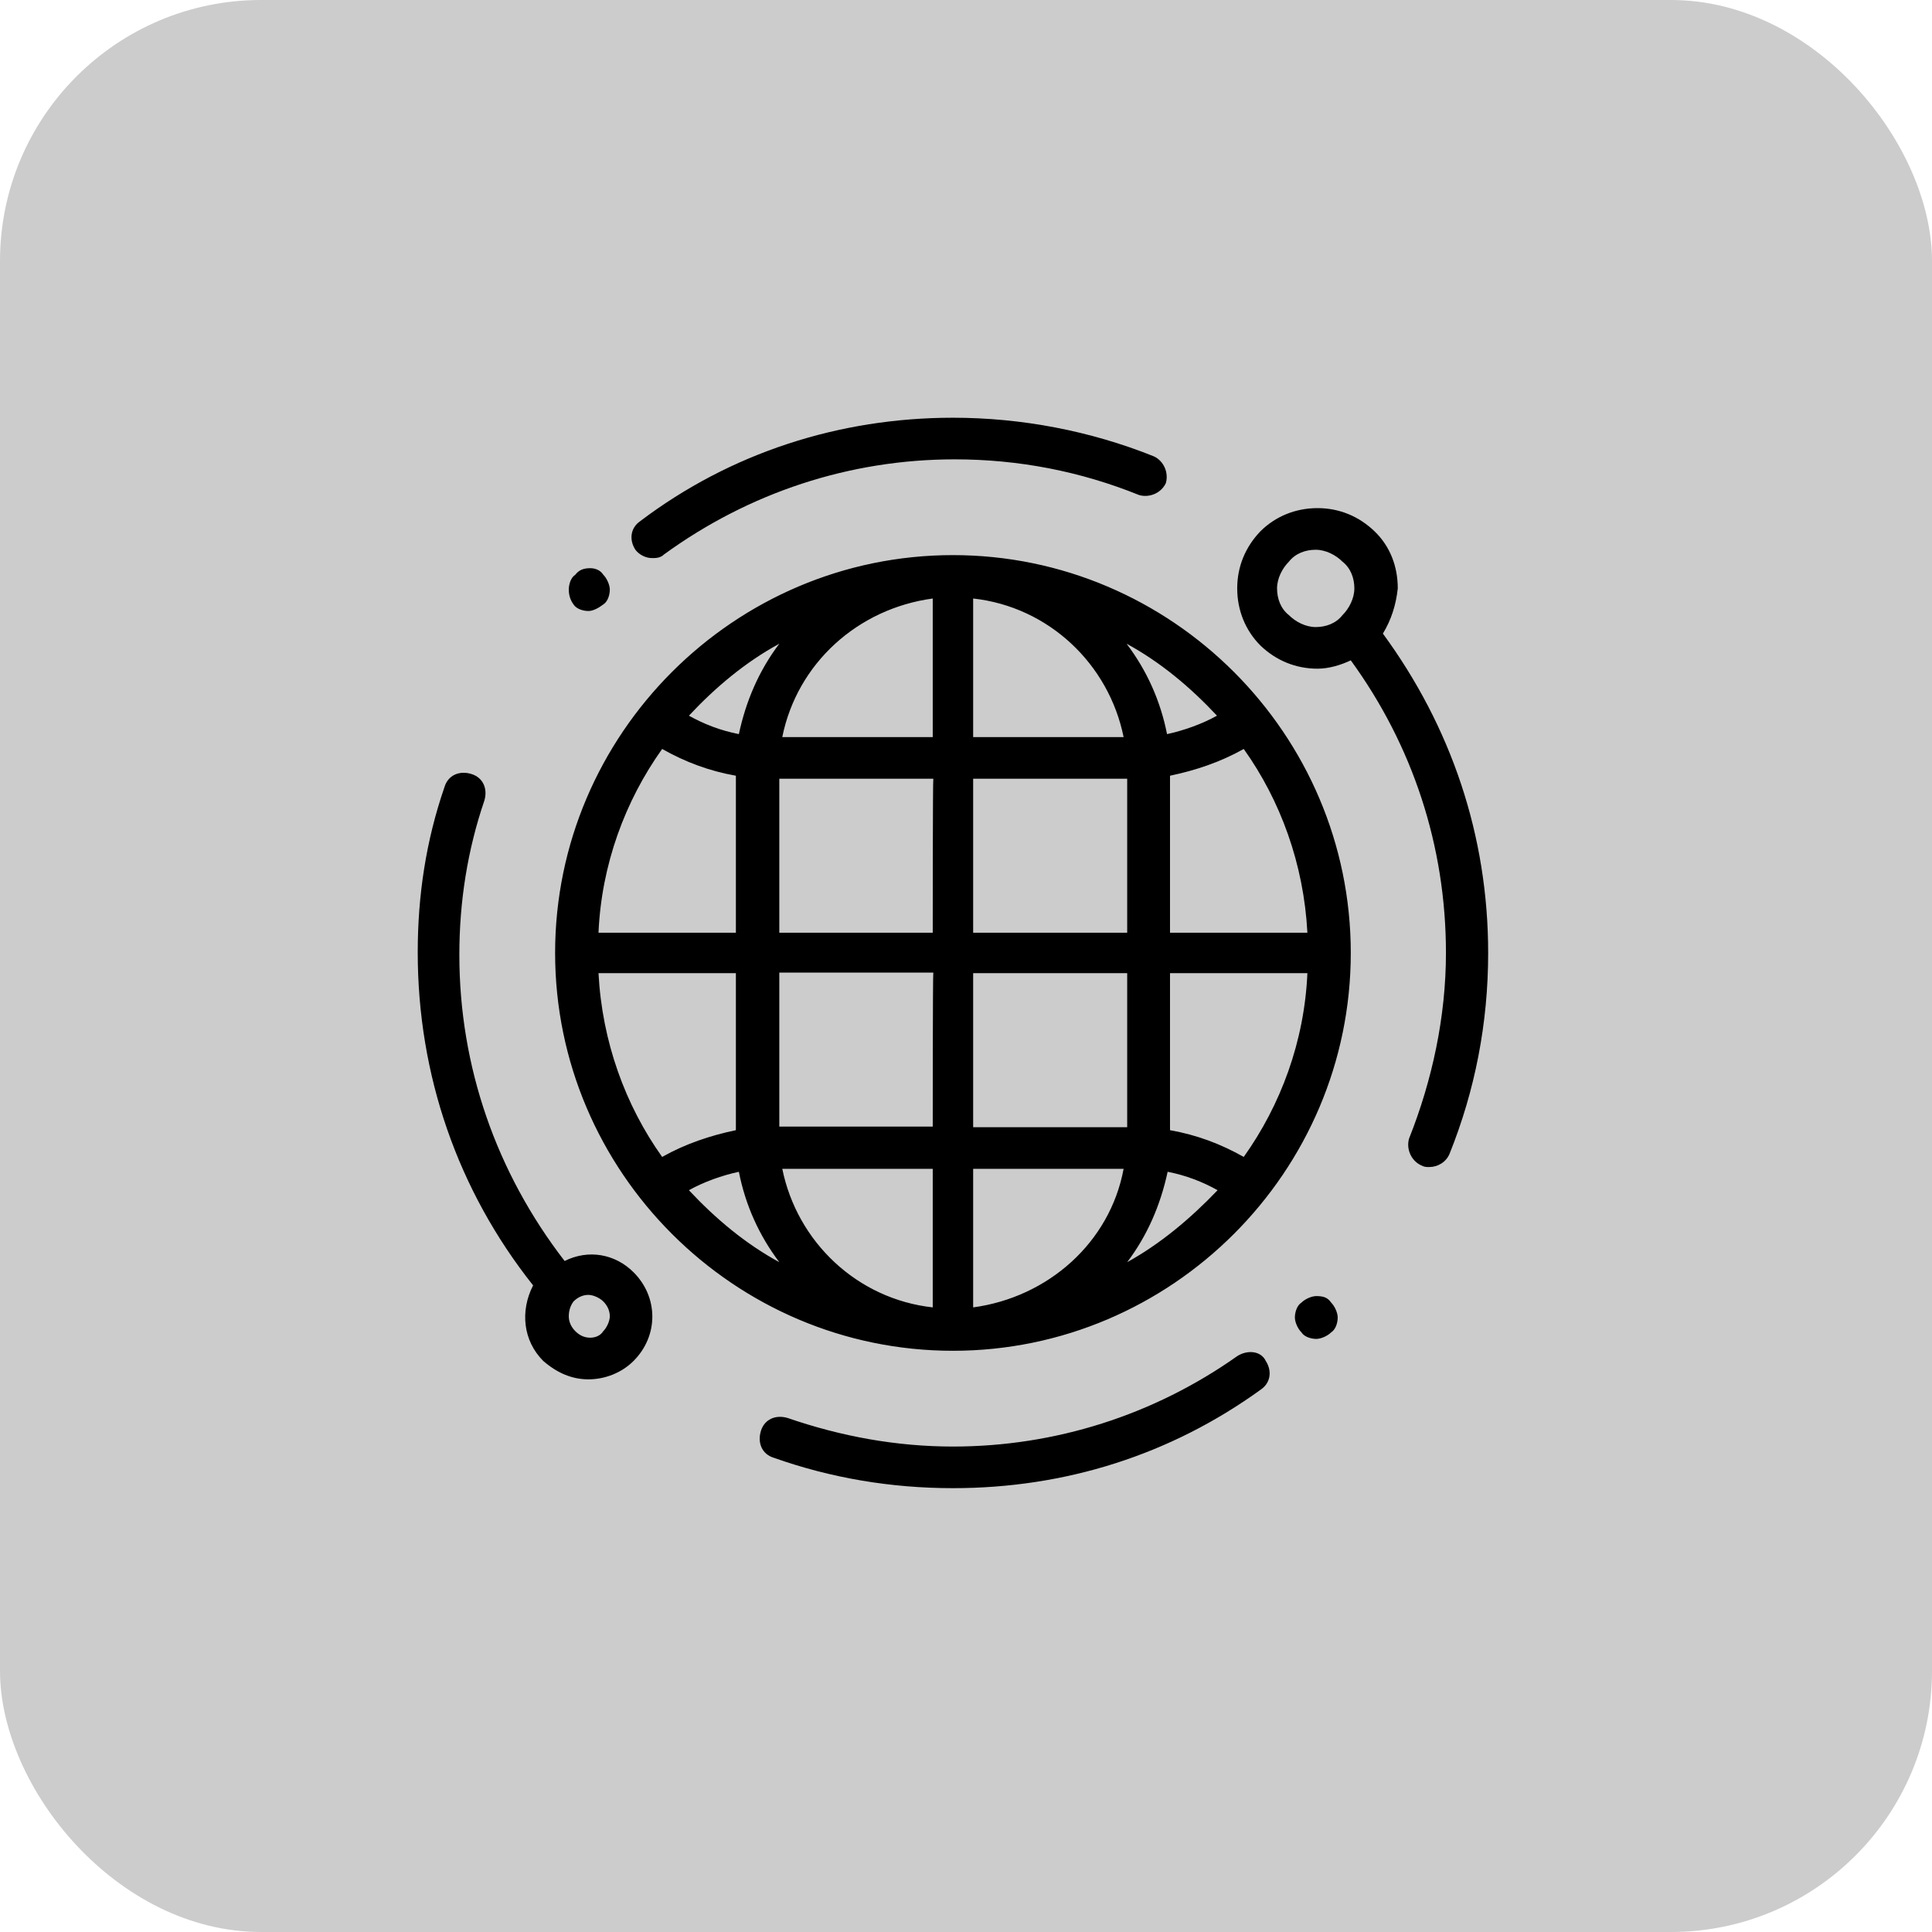 <svg width="74" height="74" viewBox="0 0 74 74" fill="none" xmlns="http://www.w3.org/2000/svg"><rect width="74" height="74" rx="10" fill="#CCCCCC"/><path d="M36.5 21.262C28.118 21.262 21.262 28.118 21.262 36.5C21.262 44.882 28.118 51.738 36.5 51.738C44.882 51.738 51.738 44.882 51.738 36.5C51.738 28.118 44.882 21.262 36.5 21.262ZM29.849 24.656C29.074 25.681 28.573 26.842 28.3 28.118C27.594 27.981 26.956 27.731 26.387 27.412C27.412 26.318 28.551 25.362 29.849 24.656ZM25.362 28.687C26.25 29.188 27.161 29.53 28.186 29.712V35.726H22.924C23.038 33.106 23.949 30.669 25.362 28.687ZM25.362 44.313C23.949 42.331 23.061 39.894 22.924 37.274H28.186V43.288C27.207 43.493 26.25 43.812 25.362 44.313ZM26.387 45.588C26.956 45.269 27.662 45.019 28.3 44.882C28.551 46.158 29.074 47.319 29.849 48.344C28.551 47.638 27.412 46.682 26.387 45.588ZM35.726 50.076C32.833 49.757 30.532 47.57 29.963 44.768H35.726V50.076ZM35.726 43.151H29.849V37.252H35.748C35.726 37.274 35.726 43.151 35.726 43.151ZM35.726 35.726H29.849V29.826H35.748C35.726 29.826 35.726 35.726 35.726 35.726ZM35.726 28.232H29.963C30.532 25.407 32.856 23.312 35.726 22.924V28.232ZM47.638 28.687C49.051 30.669 49.939 33.106 50.076 35.726H44.814V29.712C45.793 29.507 46.75 29.188 47.638 28.687ZM46.613 27.412C46.044 27.731 45.338 27.981 44.7 28.118C44.449 26.842 43.926 25.681 43.151 24.656C44.449 25.362 45.588 26.318 46.613 27.412ZM37.274 22.924C40.167 23.243 42.468 25.43 43.037 28.232H37.274V22.924ZM37.274 29.826H43.174V35.726H37.274V29.826ZM37.274 37.274H43.174V43.174H37.274V37.274ZM37.274 50.076V44.768H43.037C42.513 47.593 40.144 49.688 37.274 50.076ZM43.174 48.344C43.948 47.319 44.449 46.158 44.723 44.882C45.429 45.019 46.067 45.269 46.636 45.588C45.588 46.682 44.449 47.638 43.174 48.344ZM47.638 44.313C46.75 43.812 45.839 43.47 44.814 43.288V37.274H50.076C49.962 39.894 49.051 42.331 47.638 44.313ZM48.481 52.126C48.732 52.513 48.663 52.968 48.299 53.219C44.837 55.724 40.805 57 36.5 57C34.131 57 31.831 56.613 29.644 55.838C29.188 55.702 29.006 55.269 29.143 54.813C29.279 54.358 29.712 54.176 30.168 54.312C32.218 55.018 34.336 55.406 36.5 55.406C40.418 55.406 44.199 54.198 47.388 51.943C47.775 51.693 48.299 51.738 48.481 52.126ZM44.199 17.481C44.586 17.663 44.768 18.118 44.654 18.506C44.472 18.893 44.017 19.075 43.629 18.961C41.374 18.05 39.006 17.594 36.568 17.594C32.537 17.594 28.687 18.87 25.43 21.239C25.293 21.376 25.111 21.376 24.974 21.376C24.724 21.376 24.473 21.239 24.337 21.057C24.086 20.669 24.154 20.214 24.519 19.963C27.981 17.344 32.149 16 36.5 16C39.119 16 41.762 16.501 44.199 17.481ZM52.968 24.268C55.588 27.844 57 32.013 57 36.5C57 39.188 56.499 41.762 55.519 44.199C55.383 44.518 55.064 44.7 54.745 44.7C54.608 44.7 54.563 44.7 54.426 44.632C54.039 44.449 53.857 43.994 53.971 43.607C54.859 41.374 55.383 38.937 55.383 36.5C55.383 32.4 54.107 28.551 51.738 25.293C51.351 25.476 50.896 25.612 50.463 25.612C49.62 25.612 48.868 25.293 48.276 24.724C47.707 24.154 47.388 23.38 47.388 22.537C47.388 21.694 47.707 20.943 48.276 20.351C48.846 19.781 49.62 19.462 50.463 19.462C51.306 19.462 52.057 19.781 52.649 20.351C53.242 20.92 53.538 21.694 53.538 22.537C53.469 23.175 53.287 23.744 52.968 24.268ZM51.419 23.562C51.67 23.312 51.875 22.924 51.875 22.537C51.875 22.15 51.738 21.763 51.419 21.512C51.169 21.262 50.782 21.057 50.394 21.057C50.007 21.057 49.62 21.193 49.369 21.512C49.119 21.763 48.914 22.15 48.914 22.537C48.914 22.924 49.051 23.312 49.369 23.562C49.62 23.813 50.007 24.018 50.394 24.018C50.782 24.018 51.169 23.881 51.419 23.562ZM24.268 48.732C25.225 49.688 25.225 51.169 24.268 52.126C23.813 52.581 23.175 52.832 22.537 52.832C21.899 52.832 21.33 52.581 20.806 52.126C20.032 51.351 19.918 50.212 20.419 49.233C17.526 45.588 16 41.169 16 36.477C16 34.291 16.319 32.195 17.025 30.145C17.162 29.689 17.594 29.507 18.05 29.644C18.506 29.781 18.688 30.213 18.551 30.669C17.913 32.537 17.594 34.518 17.594 36.568C17.594 40.851 19.007 44.905 21.626 48.299C22.537 47.843 23.562 48.026 24.268 48.732ZM23.107 50.987C23.243 50.85 23.357 50.599 23.357 50.417C23.357 50.235 23.289 50.03 23.107 49.848C22.97 49.711 22.719 49.597 22.537 49.597C22.355 49.597 22.15 49.666 21.968 49.848C21.831 50.03 21.786 50.235 21.786 50.417C21.786 50.599 21.854 50.804 22.036 50.987C22.173 51.123 22.355 51.237 22.606 51.237C22.788 51.237 22.993 51.169 23.107 50.987ZM23.107 22.013C23.243 22.15 23.357 22.401 23.357 22.583C23.357 22.765 23.289 23.038 23.107 23.152C22.924 23.289 22.719 23.403 22.537 23.403C22.355 23.403 22.082 23.334 21.968 23.152C21.831 22.97 21.786 22.765 21.786 22.583C21.786 22.401 21.854 22.127 22.036 22.013C22.173 21.831 22.355 21.763 22.606 21.763C22.788 21.763 22.993 21.831 23.107 22.013ZM50.987 49.893C51.123 50.03 51.237 50.281 51.237 50.463C51.237 50.645 51.169 50.918 50.987 51.032C50.85 51.169 50.599 51.283 50.417 51.283C50.235 51.283 49.962 51.214 49.848 51.032C49.711 50.896 49.597 50.645 49.597 50.463C49.597 50.281 49.666 50.007 49.848 49.893C49.984 49.757 50.235 49.643 50.417 49.643C50.668 49.643 50.85 49.688 50.987 49.893Z" fill="black"/></svg>